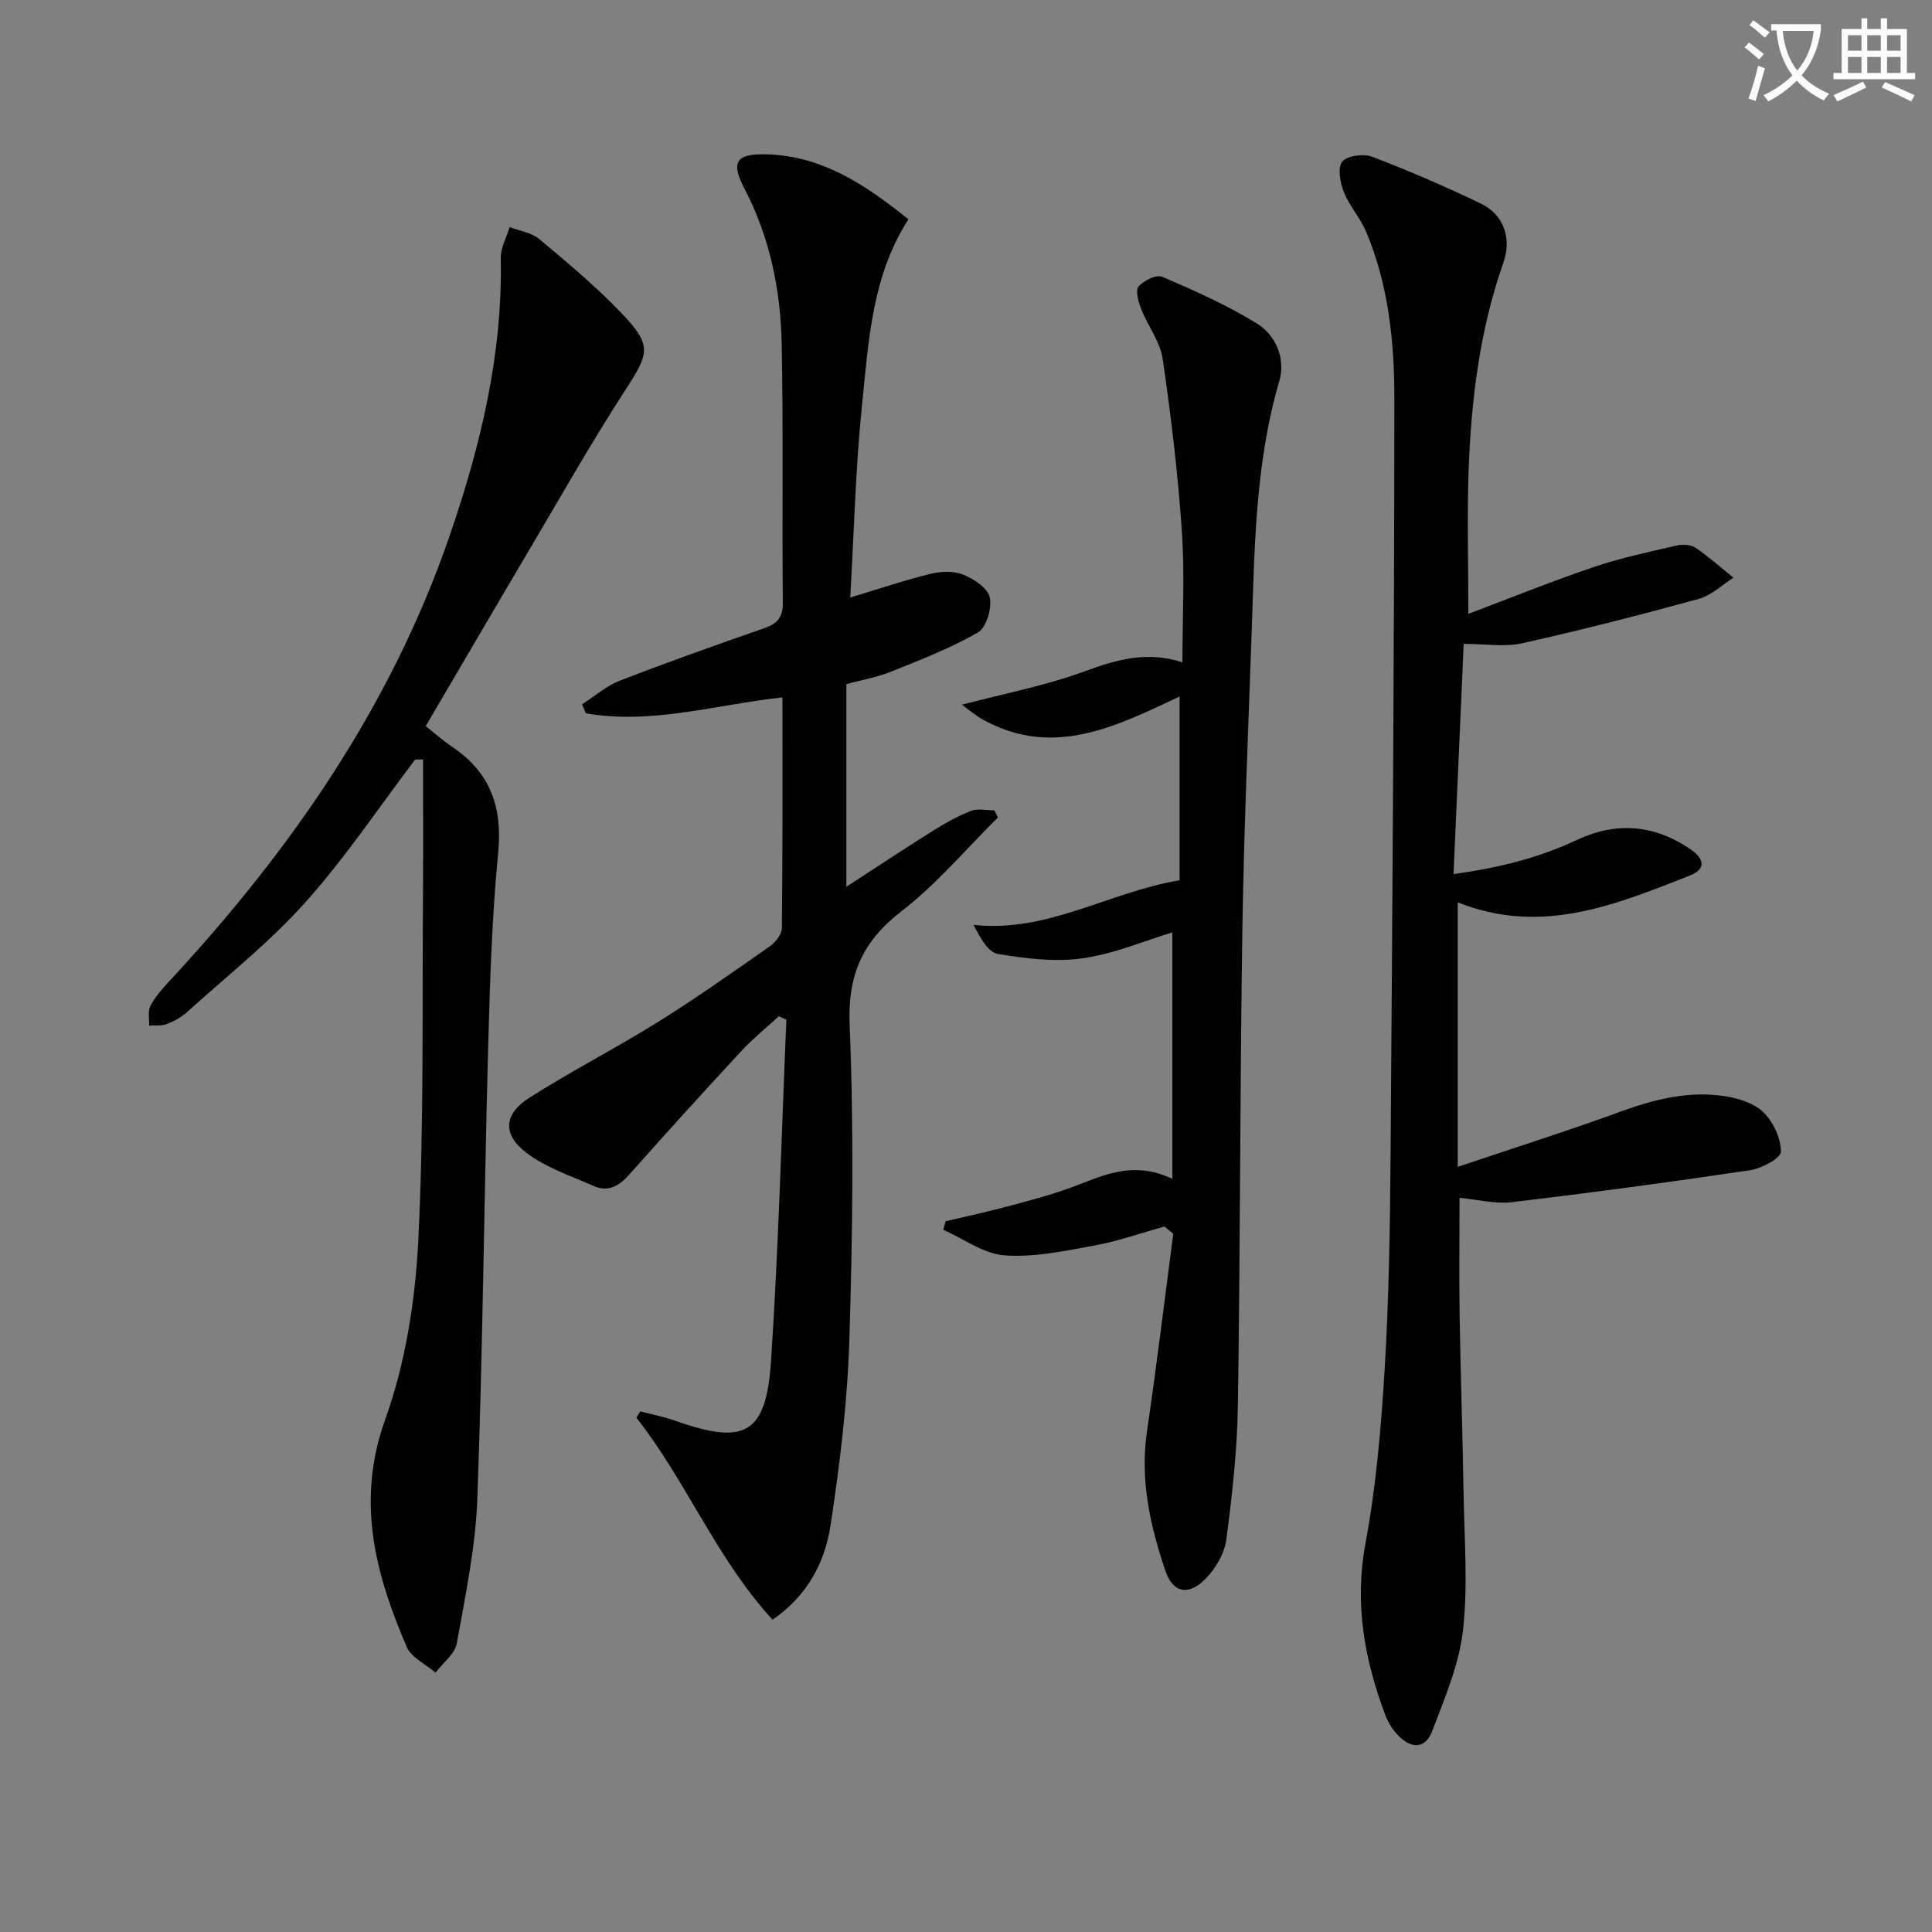 <svg enable-background="new 0 0 400 400" viewBox="0 0 400 400" xmlns="http://www.w3.org/2000/svg"><rect x="0" y="0" width="400" height="400" fill="#808080" stroke="none"/><path d="m362.1 8.8c1.1.8 2.1 1.6 3.1 2.4l-1 1.1c-1.3-1.1-2.3-2-3-2.5zm1.9 4.8c.5.2.9.4 1.4.5-.6 2.3-1.3 4.5-1.9 6.8l-1.5-.5c.8-2.1 1.4-4.3 2-6.8zm-1-9.4c1.3.9 2.4 1.8 3.4 2.5l-1 1.1c-1.4-1.2-2.4-2.1-3.2-2.6zm3.7 2.2v-1.4h10.3v1.2c-.5 3.6-1.8 6.8-4 9.4 1.5 1.6 3.4 2.8 5.7 3.8-.3.4-.7.8-1.1 1.4-2.3-1.1-4.1-2.5-5.6-4.1-1.6 1.6-3.6 3.1-5.9 4.3-.3-.5-.7-.9-1-1.3 2.4-1.1 4.4-2.5 6-4.1-1.9-2.5-3-5.6-3.3-9.3h-1.1zm8.8 0h-6.4c.3 3.3 1.3 6 3 8.2 2-2.3 3.1-5.1 3.4-8.2z" fill="#fcfbfa"/><path d="m385.3 3.8h1.3v2.2h2.8v-2.2h1.3v2.2h4.1v9.1h1.7v1.3h-16.9v-1.3h1.7v-9.1h4.1v-2.2zm.4 13.1.7 1.2c-1.8.9-3.8 1.9-6 2.9-.2-.4-.5-.8-.8-1.3 2.3-1 4.3-1.9 6.1-2.8zm-3.1-6.4h2.8v-3.2h-2.8zm0 4.6h2.8v-3.3h-2.8zm4-4.6h2.8v-3.2h-2.8zm0 4.6h2.8v-3.3h-2.8zm3.7 1.9c2.1.9 4.1 1.8 6.1 2.7l-.7 1.3c-2.2-1.1-4.2-2-6.1-2.9zm3.2-9.7h-2.8v3.2h2.8zm-2.8 7.8h2.8v-3.3h-2.8z" fill="#fcfbfa"/><g fill="#010100"><path d="m132.58 292.21c2.44.65 4.94 1.13 7.31 1.97 14.29 5.05 18.72 2.78 19.73-12.29 1.58-23.56 2.18-47.18 3.19-70.77-.53-.24-1.06-.47-1.58-.71-2.59 2.39-5.35 4.62-7.74 7.19-7.8 8.42-15.52 16.92-23.14 25.51-2.11 2.38-4.37 3.78-7.39 2.45-4.79-2.11-9.99-3.82-14.05-6.95-4.95-3.8-4.58-7.97.67-11.32 8.68-5.53 17.87-10.23 26.61-15.68 7.9-4.92 15.51-10.31 23.14-15.65 1.19-.83 2.54-2.51 2.55-3.8.17-15.81.11-31.62.11-47.77-13.8 1.49-27.08 5.68-40.71 3.29-.26-.62-.52-1.24-.77-1.86 2.6-1.66 5.01-3.81 7.83-4.9 9.91-3.84 19.93-7.39 29.97-10.89 2.72-.95 3.8-2.28 3.77-5.32-.18-17.83.11-35.67-.24-53.49-.22-11.2-2.44-22.09-7.72-32.2-2.84-5.45-1.75-7.19 4.34-7.07 11.68.22 20.71 6.31 29.62 13.45-7.56 11.74-8.24 25.16-9.59 38.28-1.36 13.18-1.67 26.47-2.46 40.03 5.91-1.78 11.22-3.58 16.65-4.91 2.15-.53 4.8-.63 6.77.18 2.2.9 5.08 2.81 5.48 4.74.46 2.23-.72 6.22-2.46 7.22-5.69 3.28-11.91 5.68-18.04 8.14-2.87 1.16-6 1.69-9.2 2.56v41.96c6.25-4.06 12.02-7.9 17.88-11.57 2.53-1.58 5.16-3.07 7.93-4.15 1.41-.55 3.21-.1 4.84-.1.24.49.48.98.72 1.47-6.59 6.52-12.63 13.75-19.91 19.37-8.11 6.26-11.21 13.17-10.78 23.6.89 21.63.61 43.33-.05 64.98-.39 12.9-1.96 25.81-3.9 38.58-1.16 7.59-4.7 14.54-12.01 19.56-11.58-12.58-17.8-28.61-28.2-41.84.26-.44.54-.86.83-1.29z"/><path d="m304.01 127.09c8.59-3.24 17.19-6.72 25.96-9.69 5.6-1.9 11.44-3.13 17.22-4.47 1.21-.28 2.89-.17 3.87.49 2.75 1.86 5.24 4.1 7.83 6.19-2.38 1.5-4.57 3.67-7.17 4.38-12.12 3.33-24.3 6.45-36.56 9.19-3.63.81-7.59.13-12.12.13-.69 15.55-1.38 31.24-2.1 47.66 9.52-1.32 17.7-3.38 25.56-7.08 8.12-3.81 16.07-3.19 23.57 2 2.96 2.05 3.05 4.11-.27 5.41-15.34 6.01-30.67 12.45-47.99 5.52v54.77c11.74-3.96 22.9-7.49 33.87-11.5 7-2.56 14.05-4.26 21.43-3.14 2.83.43 6.1 1.47 8.03 3.38 2.03 1.99 3.59 5.37 3.57 8.13-.01 1.34-3.99 3.47-6.39 3.82-16.4 2.45-32.83 4.66-49.29 6.61-3.54.42-7.24-.56-10.85-.89 0 8.22-.1 16.28.02 24.34.2 12.31.62 24.62.82 36.93.15 9.45.93 18.99-.13 28.32-.81 7.08-3.79 13.98-6.34 20.75-1.39 3.69-4.24 3.88-7.07.97-1.12-1.15-2.07-2.64-2.64-4.15-4.32-11.5-6.47-23.06-4.14-35.57 2.21-11.88 3.25-24.04 3.98-36.13.88-14.61 1.11-29.27 1.22-43.92.39-52.3.76-104.59.79-156.89 0-11.77-1.18-23.61-5.85-34.68-1.21-2.87-3.47-5.32-4.61-8.21-.77-1.94-1.34-5.07-.33-6.3 1.03-1.25 4.42-1.69 6.22-1 7.6 2.9 15.08 6.14 22.42 9.66 4.8 2.3 6.5 7.2 4.72 12.26-4.91 13.94-6.66 28.42-7.2 43.06-.33 9.62-.05 19.26-.05 29.65z"/><path d="m85.94 157.27c-7.52 9.91-14.47 20.34-22.75 29.58-7.38 8.25-16.2 15.22-24.45 22.68-1.21 1.09-2.75 1.93-4.28 2.51-1.07.41-2.39.21-3.59.28.06-1.37-.3-2.96.27-4.06.99-1.87 2.45-3.54 3.91-5.11 25.16-27.09 45.91-56.97 58.04-92.22 6.4-18.59 10.99-37.57 10.59-57.47-.04-2.14 1.19-4.3 1.83-6.45 2.07.8 4.53 1.14 6.14 2.49 5.86 4.9 11.77 9.83 17.03 15.34 6.4 6.71 5.74 8.28.76 15.96-7.14 11.01-13.59 22.45-20.28 33.75-6.94 11.72-13.8 23.49-21.02 35.78 1.51 1.19 3.44 2.92 5.57 4.36 7.84 5.31 10.35 12.45 9.43 21.9-1.33 13.72-1.73 27.54-2.1 41.33-.82 30.78-1.09 61.57-2.21 92.33-.37 10.05-2.47 20.06-4.26 30-.4 2.21-2.88 4.04-4.4 6.05-2.04-1.76-5.02-3.12-5.97-5.34-6.49-15.13-10.53-30.14-4.45-47.07 4.2-11.68 6.22-24.56 6.85-37.02 1.21-24.08.78-48.24.98-72.37.07-9.09.01-18.19.01-27.28-.55.03-1.1.04-1.65.05z"/><path d="m241.09 253.94c-4.86 1.35-9.65 3.05-14.59 3.95-6.11 1.12-12.41 2.47-18.51 2.02-4.34-.32-8.48-3.44-12.71-5.31.17-.59.35-1.18.52-1.76 3.97-.94 7.96-1.79 11.9-2.83 4.48-1.19 8.99-2.34 13.34-3.89 6.69-2.37 13.09-6.14 21.68-2.05 0-17.76 0-34.29 0-51.03-5.69 1.72-11.98 4.42-18.53 5.36-5.73.82-11.82.07-17.59-.9-2.05-.34-3.66-3.37-5.04-6.02 15.28 1.7 27.9-6.76 42.66-9.23 0-11.99 0-24.71 0-38.04-12.82 5.99-25.85 12.8-40.41 4.95-1.87-1.01-3.52-2.45-4.65-3.26 8.69-2.29 17.29-3.93 25.4-6.91 6.6-2.42 12.89-4.26 20.25-1.86 0-9.34.49-18.31-.12-27.21-.82-11.91-2.24-23.81-3.97-35.62-.53-3.58-3.08-6.83-4.45-10.33-.57-1.46-1.24-3.8-.54-4.64 1.04-1.25 3.7-2.55 4.9-2.03 6.7 2.88 13.43 5.87 19.61 9.69 3.99 2.47 5.95 7.37 4.63 11.89-5.12 17.48-5.13 35.43-5.77 53.34-.72 20.29-1.59 40.58-1.89 60.87-.49 32.63-.42 65.27-.92 97.9-.14 9.26-1.18 18.55-2.39 27.74-.38 2.86-2.18 5.97-4.24 8.08-3.57 3.65-6.8 3.08-8.41-1.68-3.13-9.28-5.26-18.78-3.78-28.8 2.01-13.6 3.65-27.26 5.44-40.89-.6-.49-1.21-.99-1.82-1.5z"/></g></svg>
